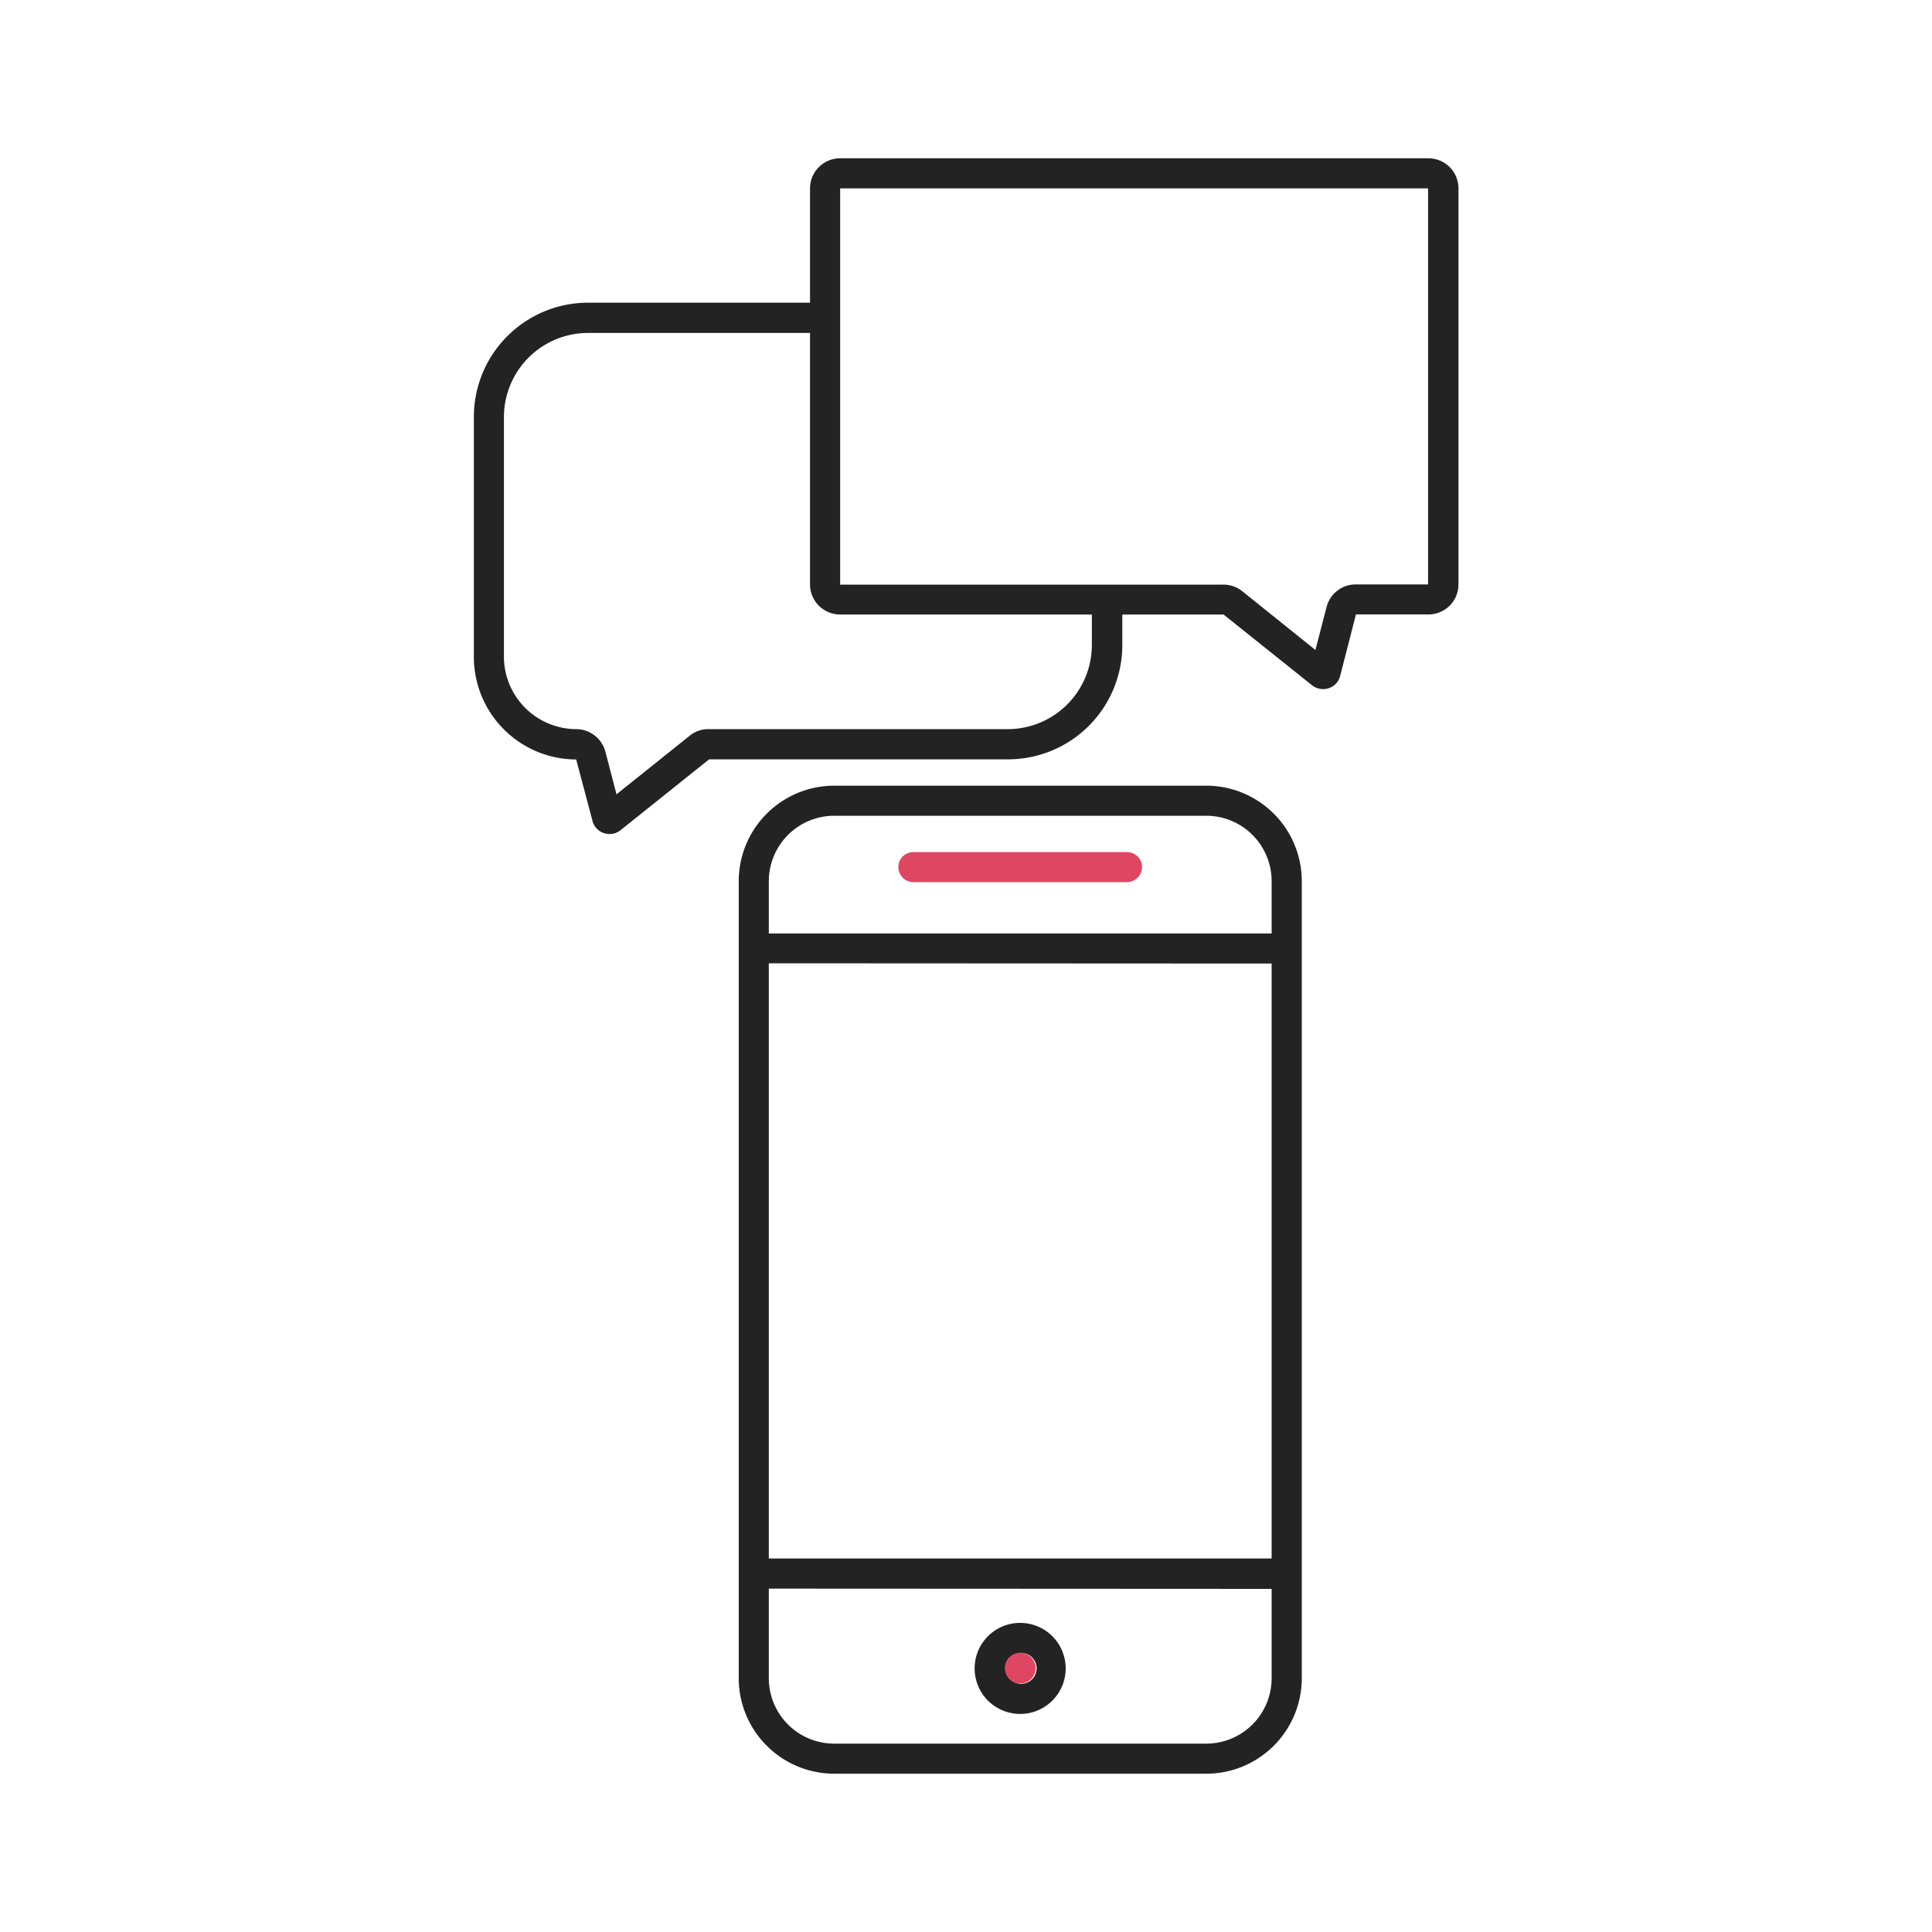 <svg id="Layer_2" data-name="Layer 2" xmlns="http://www.w3.org/2000/svg" viewBox="0 0 300 300"><defs><style>.cls-1{fill:#232323;}.cls-2{fill:#df4661;}</style></defs><path class="cls-1" d="M221.76,24.58h-91.3a4.68,4.68,0,0,0-4.68,4.67V47H91.31A17.75,17.75,0,0,0,73.58,64.75V102a15.93,15.93,0,0,0,15.89,15.93h0L92,127.45a2.69,2.69,0,0,0,1.81,1.93,3,3,0,0,0,.83.13,2.75,2.75,0,0,0,1.72-.6l13.75-11h46.43a17.75,17.75,0,0,0,17.73-17.73V95.42h15.72l13.76,11a2.72,2.72,0,0,0,1.69.58,2.7,2.7,0,0,0,2.65-2l2.46-9.59h11.26a4.66,4.66,0,0,0,4.66-4.66V29.25A4.67,4.67,0,0,0,221.76,24.58ZM91.31,51.7h34.47V90.76a4.68,4.68,0,0,0,4.68,4.66h39.08v4.74a13.07,13.07,0,0,1-13,13.06H110.06a4.52,4.52,0,0,0-2.93,1l-11.4,9.12L94,116.7a4.71,4.71,0,0,0-4.53-3.48A11.27,11.27,0,0,1,78.25,102V64.75A13.07,13.07,0,0,1,91.31,51.7ZM221.75,29.25v61.5H210.5a4.66,4.66,0,0,0-4.51,3.5l-1.73,6.68-11.39-9.15a4.73,4.73,0,0,0-2.93-1H130.46V29.25Z"/><path class="cls-1" d="M187.31,122H129.53a14.84,14.84,0,0,0-14.82,14.82V260.6a14.84,14.84,0,0,0,14.82,14.82h57.78a14.84,14.84,0,0,0,14.83-14.82V136.78A14.84,14.84,0,0,0,187.31,122Zm10.15,124.72V260.6a10.16,10.16,0,0,1-10.15,10.15H129.53a10.16,10.16,0,0,1-10.15-10.15V246.68Zm0-97.1V242H119.38V149.58Zm0-12.8v8.13H119.38v-8.13a10.17,10.17,0,0,1,10.15-10.15h57.78A10.16,10.16,0,0,1,197.46,136.78Z"/><path class="cls-2" d="M175,132.31H141.83a2.34,2.34,0,0,0-2.34,2.33,2.37,2.37,0,0,0,2.34,2.34H175a2.37,2.37,0,0,0,2.34-2.34A2.34,2.34,0,0,0,175,132.31Z"/><path class="cls-1" d="M158.41,252a7.07,7.07,0,1,0,7.07,7.08A7.08,7.08,0,0,0,158.41,252Zm0,9.46a2.4,2.4,0,0,1,0-4.79,2.4,2.4,0,1,1,0,4.79Z"/><path class="cls-2" d="M160.81,259.05a2.39,2.39,0,1,1-2.4-2.41A2.39,2.39,0,0,1,160.81,259.05Z"/></svg>